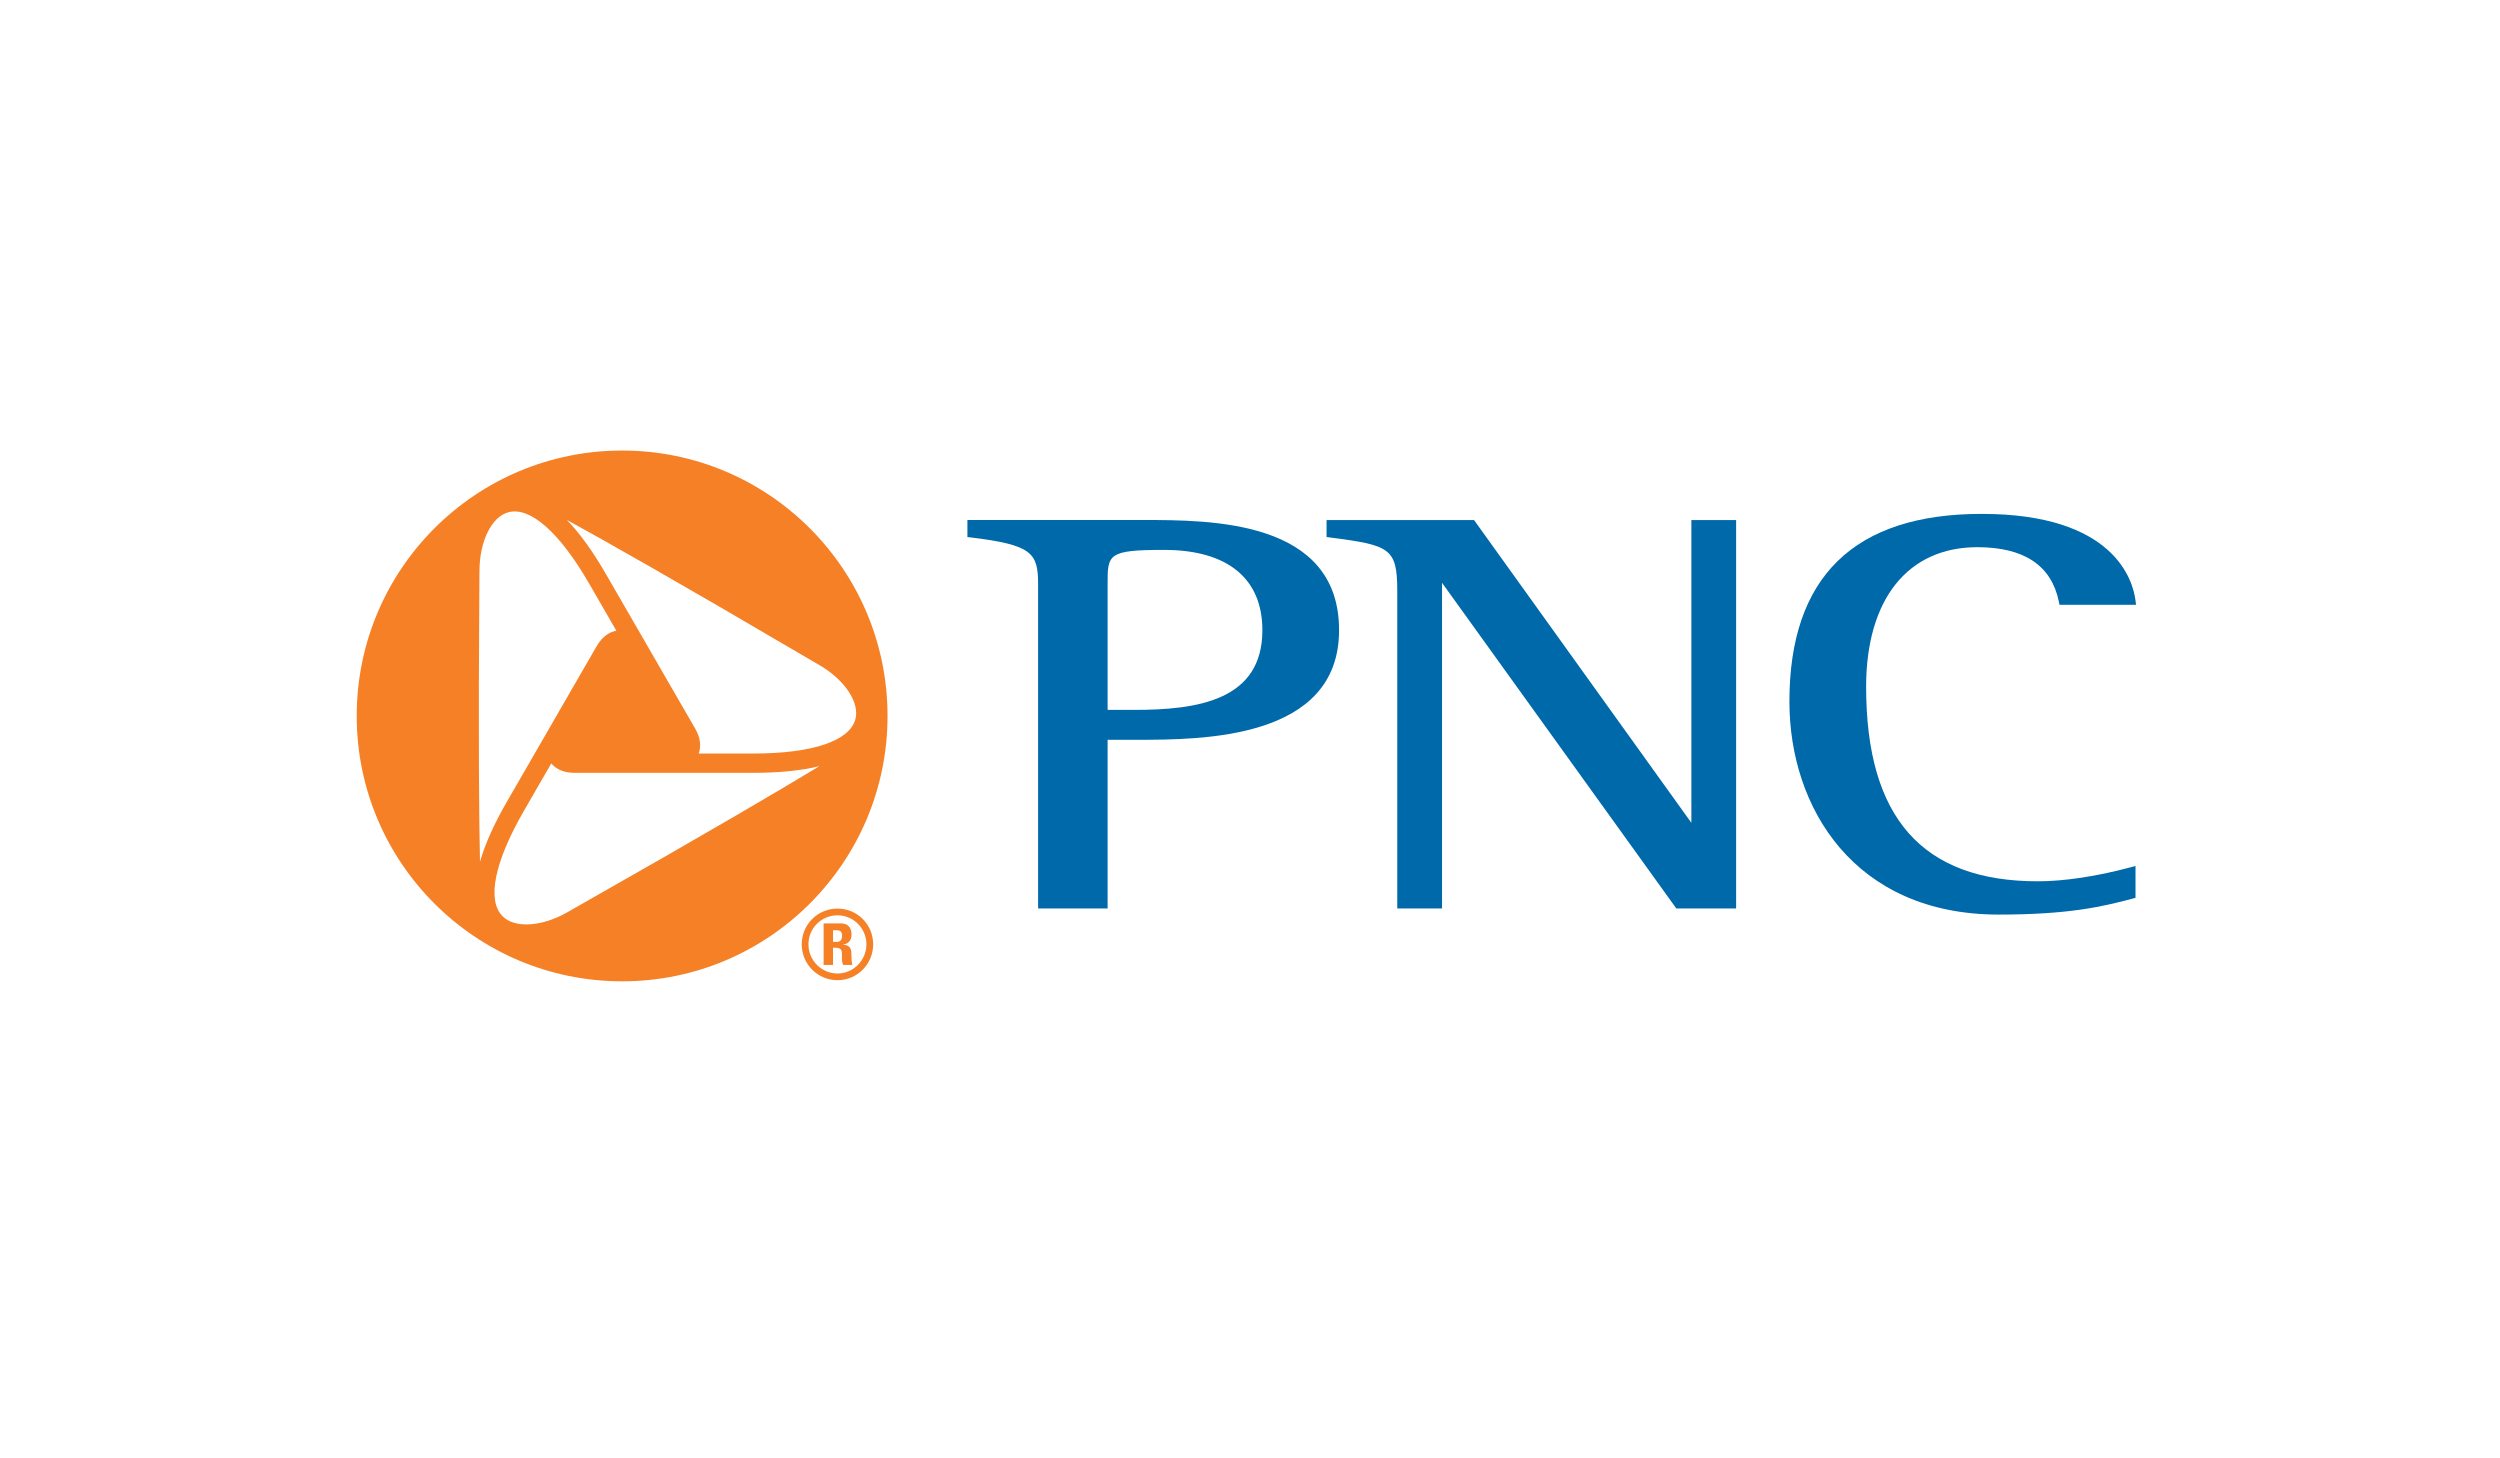 <svg width="144" height="84" viewBox="0 0 144 84" fill="none" xmlns="http://www.w3.org/2000/svg">
<g clip-path="url(#clip0_1082_939)">
<path d="M47.982 53.585H48.225C48.397 53.585 48.506 53.674 48.506 53.899C48.506 54.054 48.441 54.253 48.225 54.253H47.982V53.585ZM47.982 54.59H48.119C48.54 54.59 48.496 54.834 48.496 55.117C48.496 55.277 48.496 55.436 48.568 55.581H49.099C49.049 55.482 49.038 55.033 49.038 54.878C49.038 54.45 48.684 54.419 48.568 54.414V54.403C48.922 54.349 49.049 54.121 49.049 53.817C49.049 53.408 48.812 53.186 48.441 53.186H47.44V55.581H47.982V54.59ZM48.242 52.335C47.097 52.335 46.18 53.248 46.18 54.392C46.18 55.537 47.097 56.459 48.242 56.459C49.381 56.459 50.294 55.537 50.294 54.392C50.294 53.248 49.381 52.335 48.242 52.335ZM48.242 56.074C47.312 56.074 46.566 55.316 46.566 54.392C46.566 53.469 47.312 52.721 48.242 52.721C49.153 52.721 49.906 53.469 49.906 54.392C49.906 55.316 49.153 56.074 48.242 56.074Z" fill="#F58025"/>
<path d="M35.836 25.951C27.392 25.951 20.547 32.796 20.547 41.238C20.547 49.681 27.392 56.524 35.836 56.524C44.277 56.524 51.122 49.681 51.122 41.238C51.122 32.796 44.277 25.951 35.836 25.951ZM27.613 33.366L27.618 32.851C27.625 31.169 28.324 29.759 29.284 29.505C30.54 29.171 32.231 30.665 33.927 33.602L35.503 36.331C35.044 36.411 34.657 36.716 34.358 37.237L29.213 46.152C28.46 47.449 27.94 48.618 27.647 49.641C27.646 49.626 27.646 49.61 27.646 49.592C27.594 47.239 27.547 42.515 27.613 33.366ZM33.127 52.29L32.679 52.546C31.217 53.384 29.651 53.483 28.948 52.776C28.032 51.856 28.479 49.644 30.175 46.709L31.754 43.972C32.056 44.335 32.511 44.515 33.11 44.515H43.4C44.902 44.515 46.172 44.383 47.206 44.128C47.191 44.135 47.179 44.141 47.163 44.152C45.153 45.371 41.082 47.78 33.127 52.29ZM43.4 43.403H40.244C40.404 42.961 40.337 42.476 40.037 41.959L34.891 33.047C34.14 31.746 33.389 30.711 32.649 29.945C32.666 29.953 32.679 29.961 32.693 29.97C34.754 31.098 38.868 33.418 46.754 38.051L47.206 38.314C48.661 39.163 49.529 40.47 49.27 41.431C48.932 42.683 46.793 43.403 43.4 43.403Z" fill="#F58025"/>
<path d="M65.331 40.89H63.798V33.637C63.798 31.935 63.798 31.674 67.049 31.674C70.701 31.674 72.713 33.316 72.713 36.299C72.713 40.344 68.981 40.89 65.331 40.89ZM65.822 29.952H55.948H55.723V30.934L55.922 30.957C59.438 31.385 59.795 31.846 59.795 33.64V52.328H63.798V42.612H65.413C69.217 42.612 77.131 42.612 77.131 36.299C77.131 29.952 69.775 29.952 65.822 29.952Z" fill="#0069AA"/>
<path d="M99.775 29.954H97.423V47.395C96.802 46.531 84.904 29.954 84.904 29.954H76.41V30.932L76.607 30.958C80.043 31.405 80.482 31.558 80.482 34.027V52.328H83.061V33.57C83.685 34.437 96.556 52.328 96.556 52.328H100.001V29.954H99.775Z" fill="#0069AA"/>
<path d="M103.07 40.408C103.07 46.516 106.798 52.68 115.126 52.68C119.081 52.68 121.03 52.245 122.839 51.76L123.006 51.716V49.88L122.7 49.962C120.777 50.479 118.887 50.763 117.379 50.763C110.725 50.763 107.489 47.1 107.489 39.562C107.489 34.524 109.885 31.518 113.897 31.518C116.589 31.518 118.168 32.574 118.591 34.658L118.628 34.838H123.036L123.004 34.584C122.854 33.414 121.773 29.6 114.144 29.6C106.796 29.6 103.07 33.236 103.07 40.408Z" fill="#0069AA"/>
</g>
<defs>
<clipPath id="clip0_1082_939">
<rect width="105.049" height="31.771" fill="white" transform="translate(19.266 25.352)"/>
</clipPath>
</defs>
</svg>
